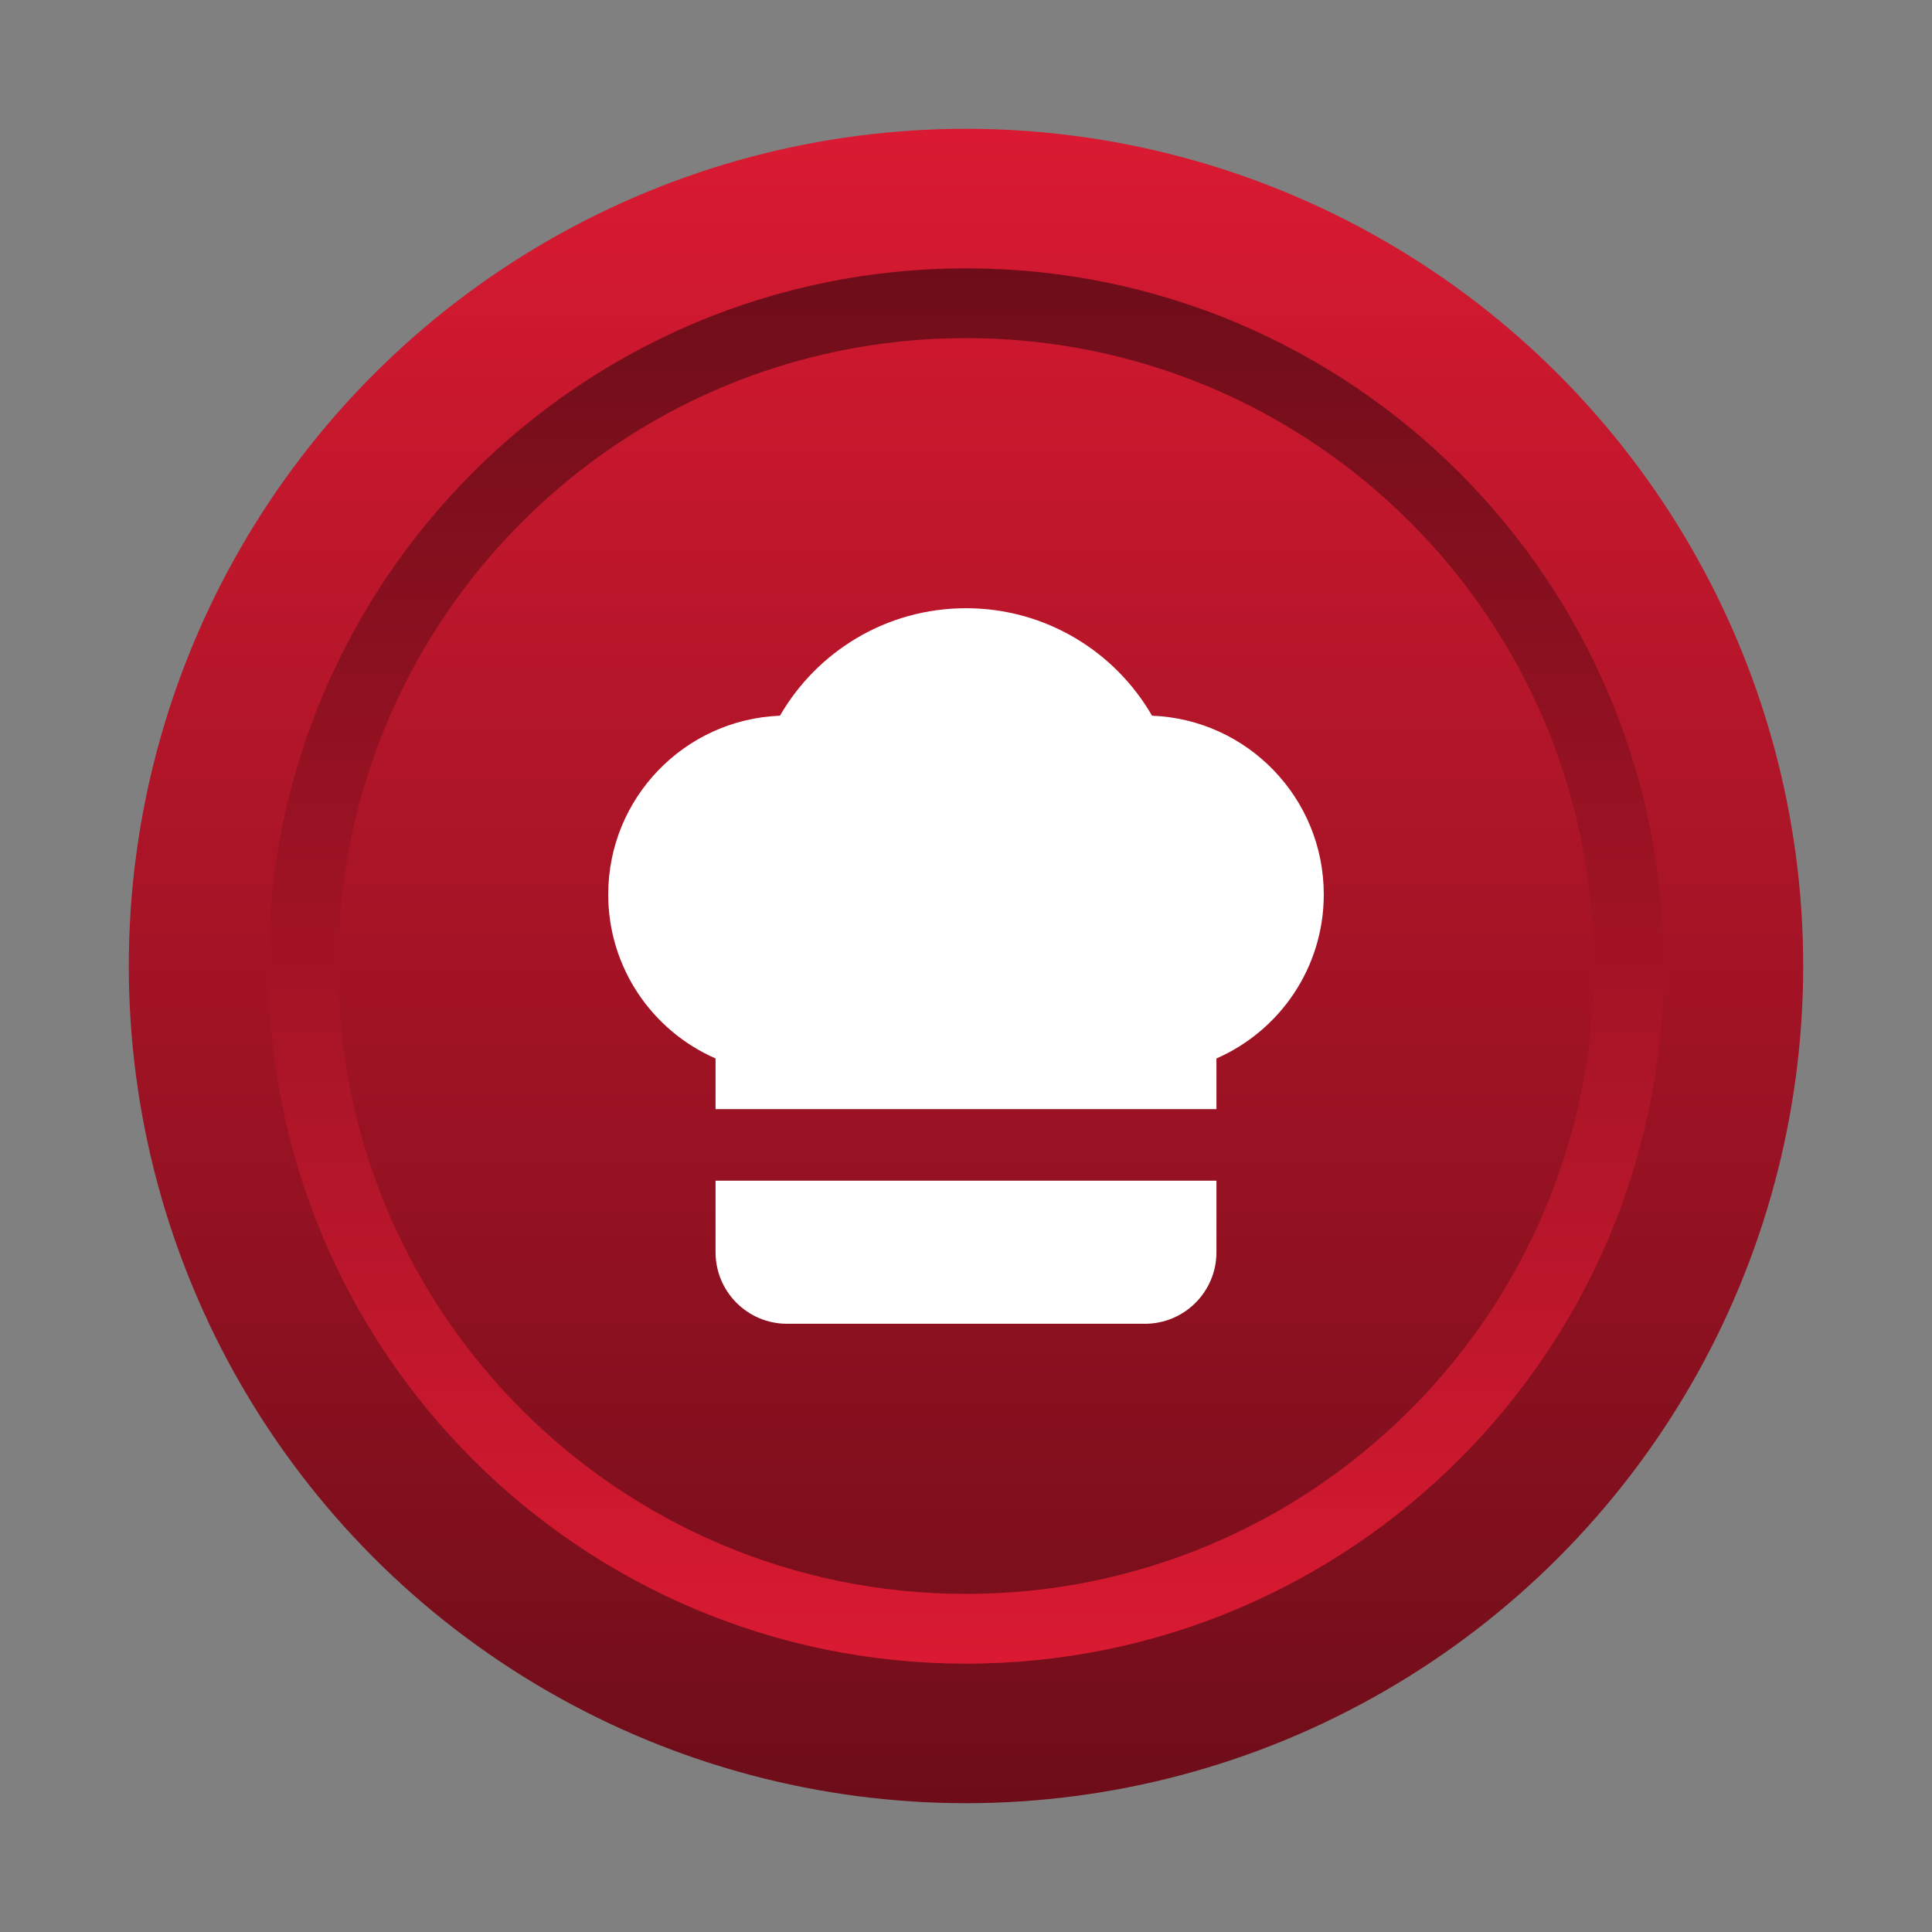 <svg xmlns="http://www.w3.org/2000/svg" width="1080" height="1080"><rect width="100%" height="100%" fill="#808080" stroke="none"/><defs><linearGradient id="a" x1="50%" x2="50%" y1="0%" y2="100%"><stop offset="0%" stop-color="#DA1A32"/><stop offset="100%" stop-color="#6D0D19"/></linearGradient><linearGradient id="b" x1="50%" x2="50%" y1="100%" y2="0%"><stop offset="0%" stop-color="#DA1A32"/><stop offset="0%" stop-color="#DA1A32"/><stop offset="100%" stop-color="#6D0D19"/></linearGradient></defs><g fill="none" fill-rule="evenodd"><circle cx="540" cy="540" r="468" fill="url(#a)"/><path fill="url(#b)" d="M540 150c215.391 0 390 174.609 390 390S755.391 930 540 930 150 755.391 150 540s174.609-390 390-390m0 39c-193.852 0-351 157.148-351 351s157.148 351 351 351 351-157.148 351-351-157.148-351-351-351"/><g fill-rule="nonzero"><path d="M300 300h480v480H300z"/><path fill="#FFF" d="m643.934 399.985.054.093C697.368 402.171 740 446.107 740 500c0 41.006-24.682 76.248-60 91.68V620H400v-28.32c-35.318-15.432-60-50.674-60-91.68 0-53.892 42.63-97.827 96.009-99.922C456.746 364.167 495.55 340 540 340c44.442 0 83.216 24.17 103.934 59.985M400 660v40c0 22.092 17.909 40 40 40h200c22.092 0 40-17.908 40-40v-40z"/></g></g></svg>